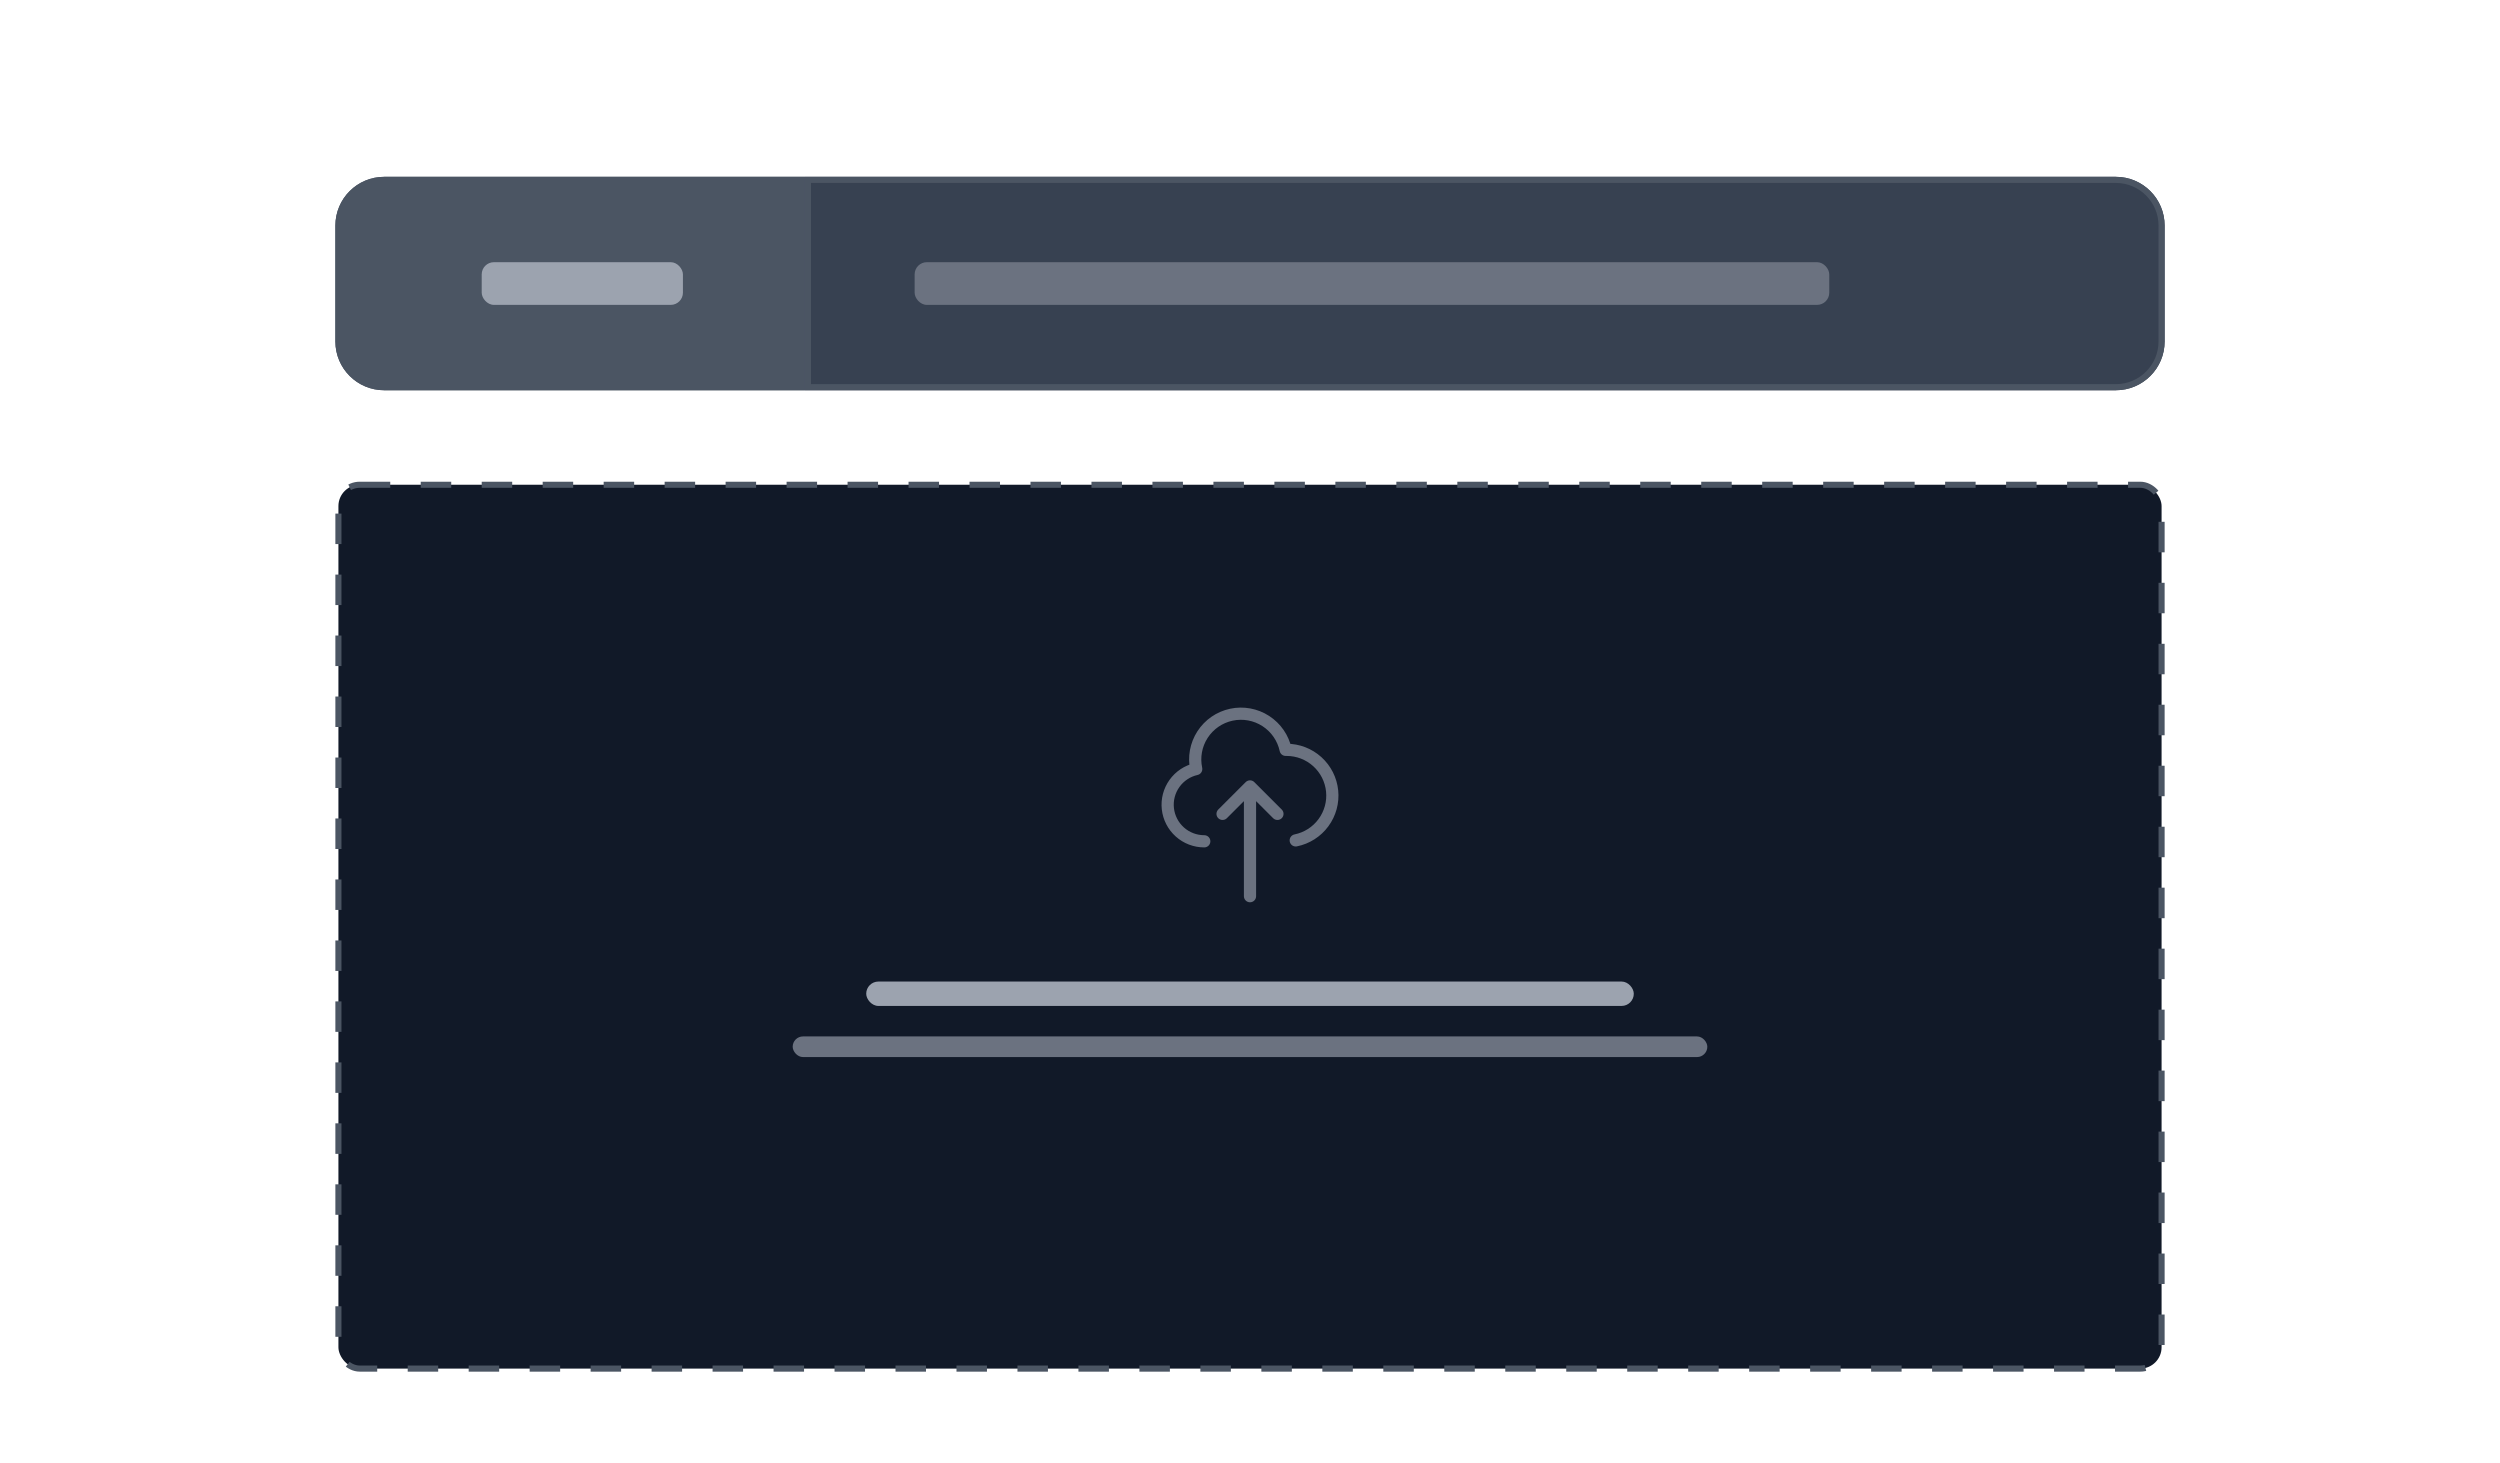 <svg width="410" height="240" viewBox="0 0 410 240" fill="none" xmlns="http://www.w3.org/2000/svg">
<g filter="url(#filter0_d_169_148764)">
<g filter="url(#filter1_dd_169_148764)">
<path d="M55 27C55 22.582 58.582 19 63 19H132V54H63C58.582 54 55 50.418 55 46V27Z" fill="#4B5563"/>
<rect x="79" y="33" width="33" height="7" rx="2" fill="#9CA3AF"/>
<path d="M55.5 27C55.5 22.858 58.858 19.5 63 19.5H131.5V53.5H63C58.858 53.5 55.5 50.142 55.5 46V27Z" stroke="#4B5563"/>
</g>
<g filter="url(#filter2_dd_169_148764)">
<path d="M132 19H347C351.418 19 355 22.582 355 27V46C355 50.418 351.418 54 347 54H132V19Z" fill="#374151"/>
<rect x="150" y="33" width="150" height="7" rx="2" fill="#6B7280"/>
<path d="M132.5 19.5H347C351.142 19.5 354.5 22.858 354.5 27V46C354.5 50.142 351.142 53.5 347 53.5H132.5V19.5Z" stroke="#4B5563"/>
</g>
<rect x="55.5" y="75.5" width="299" height="144.949" rx="3.5" fill="#111928" stroke="#4B5563" stroke-dasharray="5 5"/>
<rect width="163.155" height="59.386" transform="translate(123.423 109.974)" fill="#111928"/>
<path d="M197.5 133.974C196.022 133.976 194.596 133.432 193.495 132.447C192.393 131.463 191.694 130.106 191.53 128.638C191.367 127.17 191.751 125.692 192.609 124.49C193.467 123.287 194.738 122.443 196.18 122.119C195.763 120.174 196.136 118.143 197.216 116.472C198.297 114.802 199.997 113.629 201.942 113.212C203.887 112.795 205.919 113.167 207.589 114.248C209.26 115.329 210.433 117.029 210.85 118.974H211C212.86 118.972 214.654 119.661 216.034 120.908C217.415 122.155 218.283 123.87 218.469 125.72C218.656 127.571 218.149 129.425 217.046 130.922C215.943 132.42 214.323 133.454 212.5 133.824M209.5 129.474L205 124.974M205 124.974L200.5 129.474M205 124.974V142.974" stroke="#6B7280" stroke-width="2" stroke-linecap="round" stroke-linejoin="round"/>
<rect x="142.059" y="156.974" width="125.882" height="4" rx="2" fill="#9CA3AF"/>
<rect x="130" y="165.974" width="150" height="3.385" rx="1.693" fill="#6B7280"/>
</g>
<defs>
<filter id="filter0_d_169_148764" x="51" y="19" width="308" height="210" filterUnits="userSpaceOnUse" color-interpolation-filters="sRGB">
<feFlood flood-opacity="0" result="BackgroundImageFix"/>
<feColorMatrix in="SourceAlpha" type="matrix" values="0 0 0 0 0 0 0 0 0 0 0 0 0 0 0 0 0 0 127 0" result="hardAlpha"/>
<feOffset dy="4"/>
<feGaussianBlur stdDeviation="2"/>
<feComposite in2="hardAlpha" operator="out"/>
<feColorMatrix type="matrix" values="0 0 0 0 0 0 0 0 0 0 0 0 0 0 0 0 0 0 0.25 0"/>
<feBlend mode="normal" in2="BackgroundImageFix" result="effect1_dropShadow_169_148764"/>
<feBlend mode="normal" in="SourceGraphic" in2="effect1_dropShadow_169_148764" result="shape"/>
</filter>
<filter id="filter1_dd_169_148764" x="49" y="17" width="89" height="47" filterUnits="userSpaceOnUse" color-interpolation-filters="sRGB">
<feFlood flood-opacity="0" result="BackgroundImageFix"/>
<feColorMatrix in="SourceAlpha" type="matrix" values="0 0 0 0 0 0 0 0 0 0 0 0 0 0 0 0 0 0 127 0" result="hardAlpha"/>
<feOffset dy="4"/>
<feGaussianBlur stdDeviation="3"/>
<feColorMatrix type="matrix" values="0 0 0 0 0 0 0 0 0 0 0 0 0 0 0 0 0 0 0.1 0"/>
<feBlend mode="normal" in2="BackgroundImageFix" result="effect1_dropShadow_169_148764"/>
<feColorMatrix in="SourceAlpha" type="matrix" values="0 0 0 0 0 0 0 0 0 0 0 0 0 0 0 0 0 0 127 0" result="hardAlpha"/>
<feOffset dy="2"/>
<feGaussianBlur stdDeviation="2"/>
<feColorMatrix type="matrix" values="0 0 0 0 0 0 0 0 0 0 0 0 0 0 0 0 0 0 0.06 0"/>
<feBlend mode="normal" in2="effect1_dropShadow_169_148764" result="effect2_dropShadow_169_148764"/>
<feBlend mode="normal" in="SourceGraphic" in2="effect2_dropShadow_169_148764" result="shape"/>
</filter>
<filter id="filter2_dd_169_148764" x="126" y="17" width="235" height="47" filterUnits="userSpaceOnUse" color-interpolation-filters="sRGB">
<feFlood flood-opacity="0" result="BackgroundImageFix"/>
<feColorMatrix in="SourceAlpha" type="matrix" values="0 0 0 0 0 0 0 0 0 0 0 0 0 0 0 0 0 0 127 0" result="hardAlpha"/>
<feOffset dy="4"/>
<feGaussianBlur stdDeviation="3"/>
<feColorMatrix type="matrix" values="0 0 0 0 0 0 0 0 0 0 0 0 0 0 0 0 0 0 0.1 0"/>
<feBlend mode="normal" in2="BackgroundImageFix" result="effect1_dropShadow_169_148764"/>
<feColorMatrix in="SourceAlpha" type="matrix" values="0 0 0 0 0 0 0 0 0 0 0 0 0 0 0 0 0 0 127 0" result="hardAlpha"/>
<feOffset dy="2"/>
<feGaussianBlur stdDeviation="2"/>
<feColorMatrix type="matrix" values="0 0 0 0 0 0 0 0 0 0 0 0 0 0 0 0 0 0 0.06 0"/>
<feBlend mode="normal" in2="effect1_dropShadow_169_148764" result="effect2_dropShadow_169_148764"/>
<feBlend mode="normal" in="SourceGraphic" in2="effect2_dropShadow_169_148764" result="shape"/>
</filter>
</defs>
</svg>
